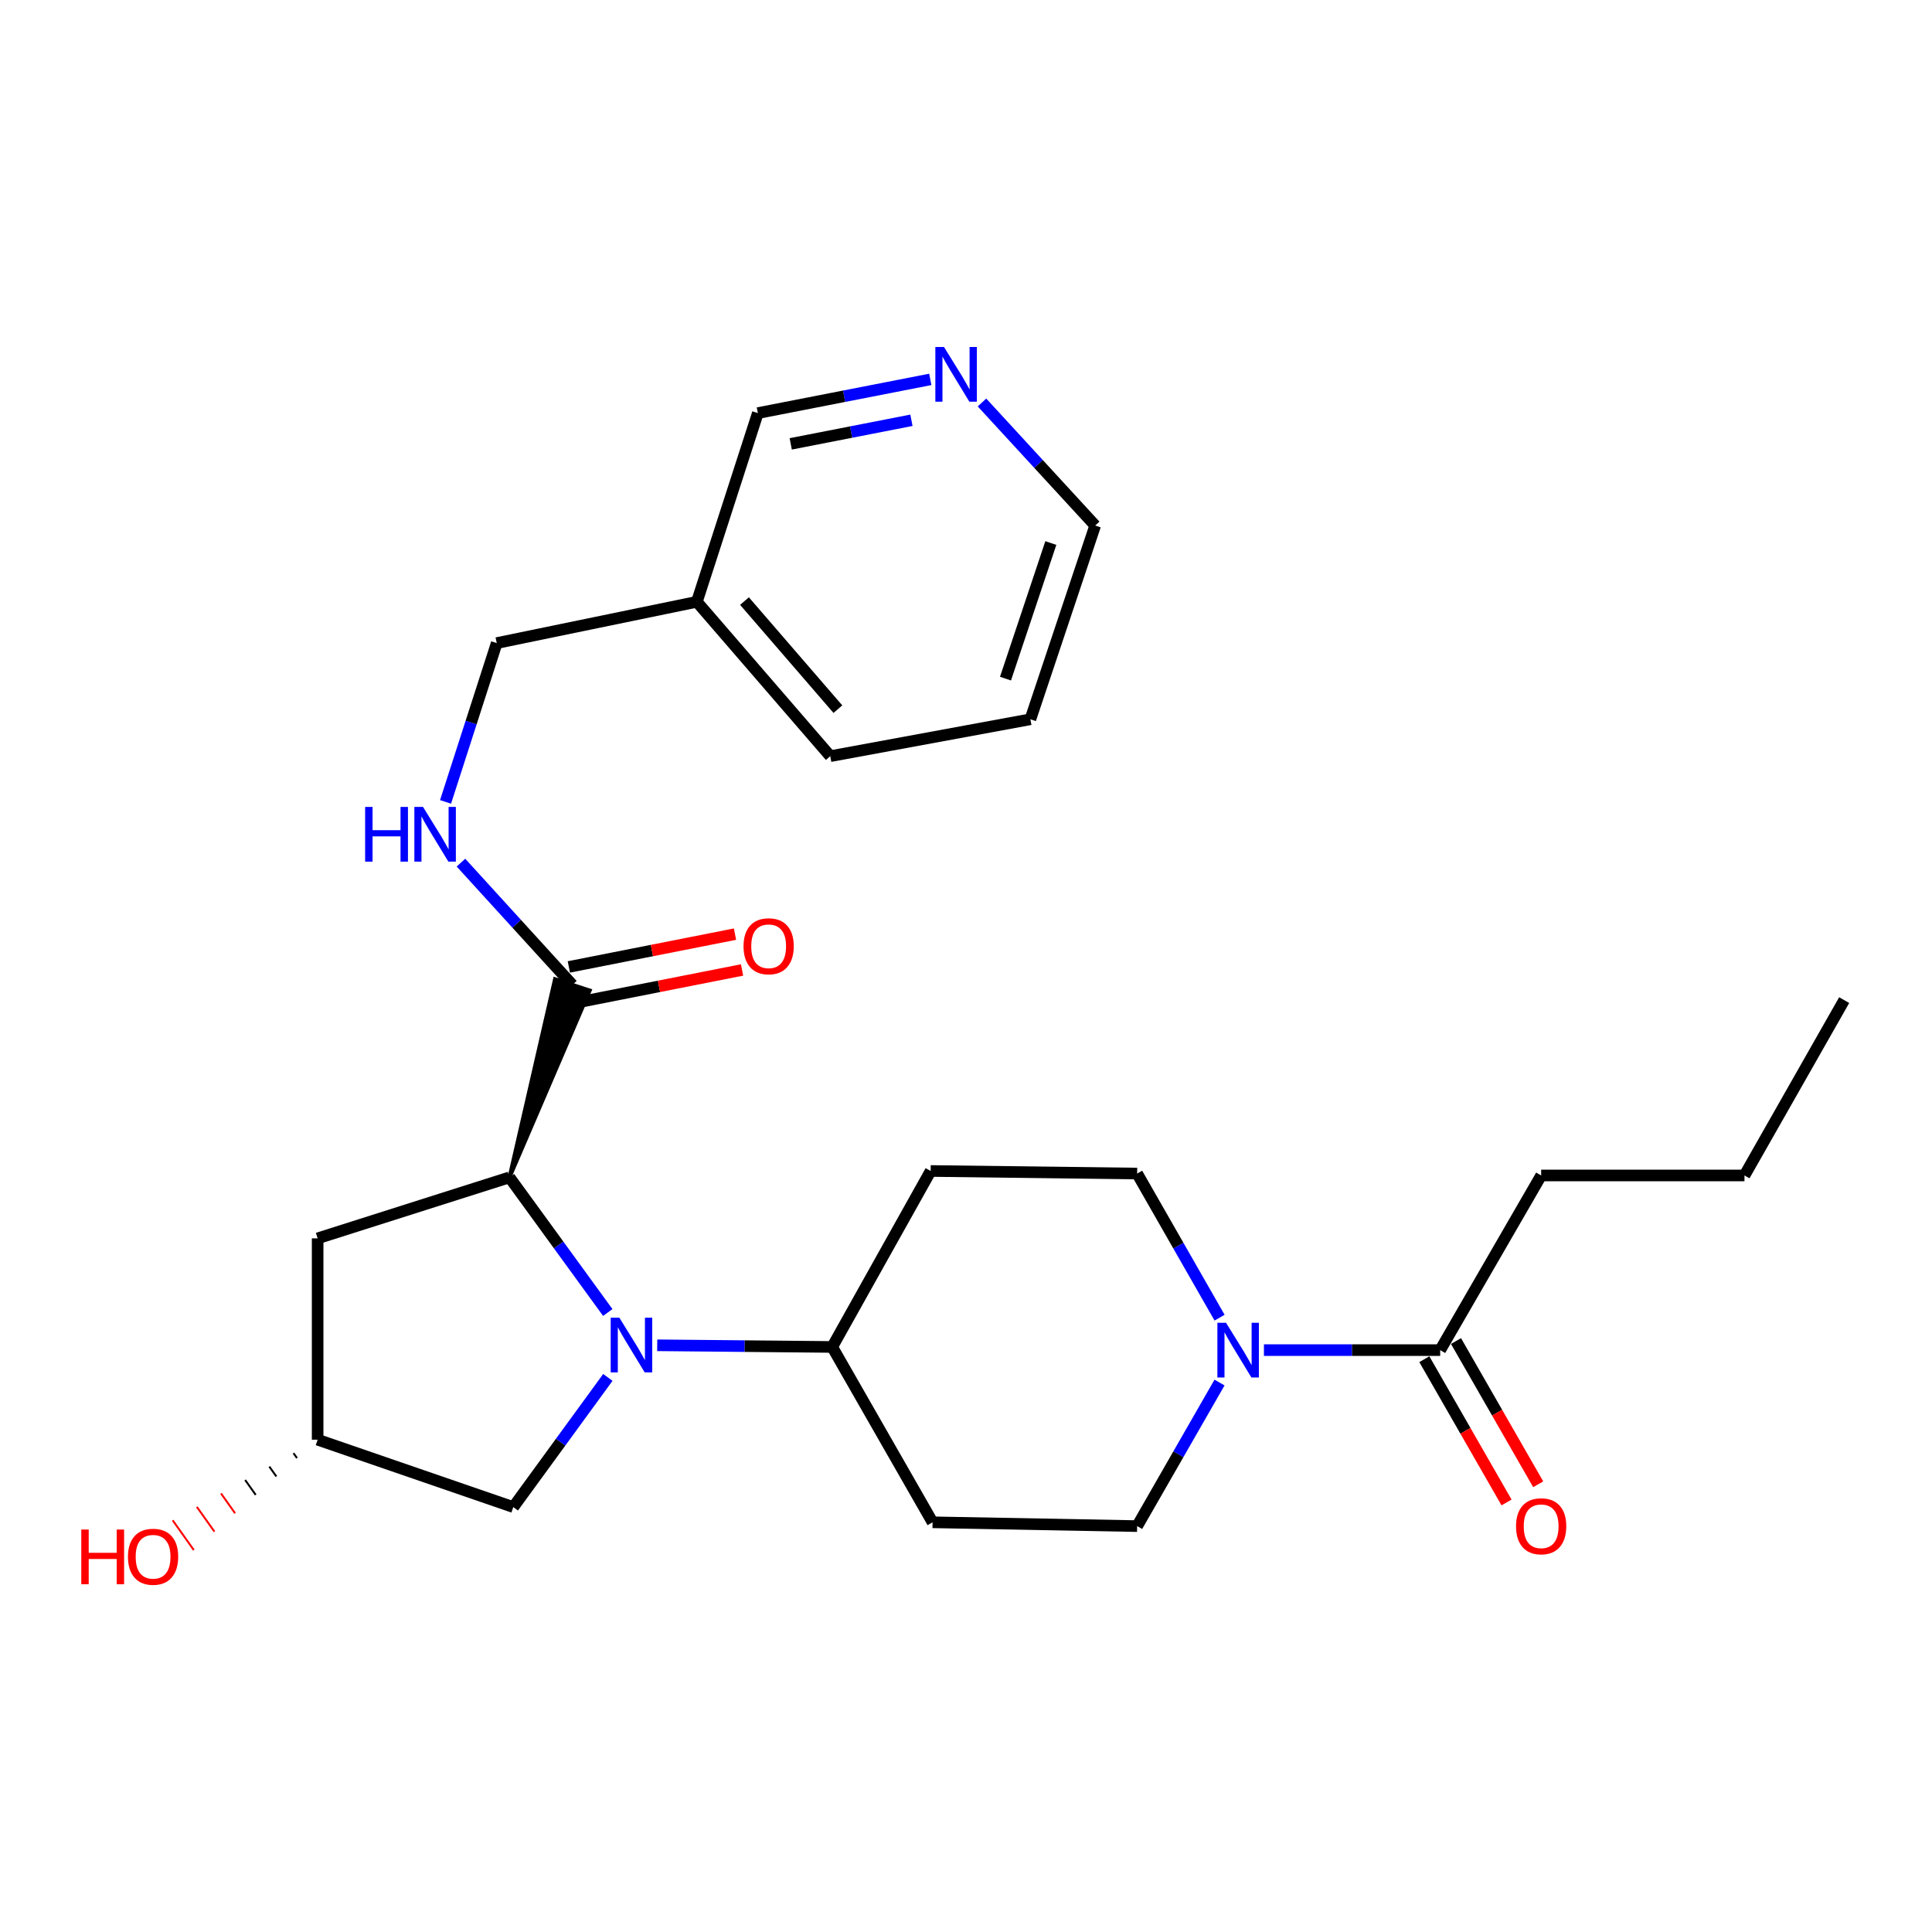 <?xml version='1.0' encoding='iso-8859-1'?>
<svg version='1.1' baseProfile='full'
              xmlns='http://www.w3.org/2000/svg'
                      xmlns:rdkit='http://www.rdkit.org/xml'
                      xmlns:xlink='http://www.w3.org/1999/xlink'
                  xml:space='preserve'
width='1000px' height='1000px' viewBox='0 0 1000 1000'>
<!-- END OF HEADER -->
<rect style='opacity:1.0;fill:#FFFFFF;stroke:none' width='1000' height='1000' x='0' y='0'> </rect>
<path class='bond-0' d='M 314.585,679.35 L 289.143,644.377' style='fill:none;fill-rule:evenodd;stroke:#0000FF;stroke-width:6px;stroke-linecap:butt;stroke-linejoin:miter;stroke-opacity:1' />
<path class='bond-0' d='M 289.143,644.377 L 263.701,609.404' style='fill:none;fill-rule:evenodd;stroke:#000000;stroke-width:6px;stroke-linecap:butt;stroke-linejoin:miter;stroke-opacity:1' />
<path class='bond-4' d='M 340.176,696.32 L 385.464,696.75' style='fill:none;fill-rule:evenodd;stroke:#0000FF;stroke-width:6px;stroke-linecap:butt;stroke-linejoin:miter;stroke-opacity:1' />
<path class='bond-4' d='M 385.464,696.75 L 430.751,697.18' style='fill:none;fill-rule:evenodd;stroke:#000000;stroke-width:6px;stroke-linecap:butt;stroke-linejoin:miter;stroke-opacity:1' />
<path class='bond-6' d='M 314.62,712.949 L 290.147,746.507' style='fill:none;fill-rule:evenodd;stroke:#0000FF;stroke-width:6px;stroke-linecap:butt;stroke-linejoin:miter;stroke-opacity:1' />
<path class='bond-6' d='M 290.147,746.507 L 265.675,780.065' style='fill:none;fill-rule:evenodd;stroke:#000000;stroke-width:6px;stroke-linecap:butt;stroke-linejoin:miter;stroke-opacity:1' />
<path class='bond-2' d='M 263.701,609.404 L 305.238,512.687 L 287.275,506.819 Z' style='fill:#000000;fill-rule:evenodd;fill-opacity:1;stroke:#000000;stroke-width:2px;stroke-linecap:butt;stroke-linejoin:miter;stroke-opacity:1;' />
<path class='bond-5' d='M 263.701,609.404 L 164.408,640.972' style='fill:none;fill-rule:evenodd;stroke:#000000;stroke-width:6px;stroke-linecap:butt;stroke-linejoin:miter;stroke-opacity:1' />
<path class='bond-1' d='M 631.25,682.026 L 609.917,644.728' style='fill:none;fill-rule:evenodd;stroke:#0000FF;stroke-width:6px;stroke-linecap:butt;stroke-linejoin:miter;stroke-opacity:1' />
<path class='bond-1' d='M 609.917,644.728 L 588.583,607.43' style='fill:none;fill-rule:evenodd;stroke:#000000;stroke-width:6px;stroke-linecap:butt;stroke-linejoin:miter;stroke-opacity:1' />
<path class='bond-3' d='M 654.209,698.818 L 699.819,698.818' style='fill:none;fill-rule:evenodd;stroke:#0000FF;stroke-width:6px;stroke-linecap:butt;stroke-linejoin:miter;stroke-opacity:1' />
<path class='bond-3' d='M 699.819,698.818 L 745.429,698.818' style='fill:none;fill-rule:evenodd;stroke:#000000;stroke-width:6px;stroke-linecap:butt;stroke-linejoin:miter;stroke-opacity:1' />
<path class='bond-27' d='M 631.223,715.604 L 609.903,752.758' style='fill:none;fill-rule:evenodd;stroke:#0000FF;stroke-width:6px;stroke-linecap:butt;stroke-linejoin:miter;stroke-opacity:1' />
<path class='bond-27' d='M 609.903,752.758 L 588.583,789.912' style='fill:none;fill-rule:evenodd;stroke:#000000;stroke-width:6px;stroke-linecap:butt;stroke-linejoin:miter;stroke-opacity:1' />
<path class='bond-7' d='M 296.257,509.753 L 267.424,478.125' style='fill:none;fill-rule:evenodd;stroke:#000000;stroke-width:6px;stroke-linecap:butt;stroke-linejoin:miter;stroke-opacity:1' />
<path class='bond-7' d='M 267.424,478.125 L 238.591,446.497' style='fill:none;fill-rule:evenodd;stroke:#0000FF;stroke-width:6px;stroke-linecap:butt;stroke-linejoin:miter;stroke-opacity:1' />
<path class='bond-13' d='M 298.086,519.023 L 341.088,510.535' style='fill:none;fill-rule:evenodd;stroke:#000000;stroke-width:6px;stroke-linecap:butt;stroke-linejoin:miter;stroke-opacity:1' />
<path class='bond-13' d='M 341.088,510.535 L 384.09,502.048' style='fill:none;fill-rule:evenodd;stroke:#FF0000;stroke-width:6px;stroke-linecap:butt;stroke-linejoin:miter;stroke-opacity:1' />
<path class='bond-13' d='M 294.427,500.484 L 337.429,491.996' style='fill:none;fill-rule:evenodd;stroke:#000000;stroke-width:6px;stroke-linecap:butt;stroke-linejoin:miter;stroke-opacity:1' />
<path class='bond-13' d='M 337.429,491.996 L 380.431,483.509' style='fill:none;fill-rule:evenodd;stroke:#FF0000;stroke-width:6px;stroke-linecap:butt;stroke-linejoin:miter;stroke-opacity:1' />
<path class='bond-14' d='M 737.234,703.521 L 758.507,740.595' style='fill:none;fill-rule:evenodd;stroke:#000000;stroke-width:6px;stroke-linecap:butt;stroke-linejoin:miter;stroke-opacity:1' />
<path class='bond-14' d='M 758.507,740.595 L 779.781,777.669' style='fill:none;fill-rule:evenodd;stroke:#FF0000;stroke-width:6px;stroke-linecap:butt;stroke-linejoin:miter;stroke-opacity:1' />
<path class='bond-14' d='M 753.624,694.116 L 774.898,731.19' style='fill:none;fill-rule:evenodd;stroke:#000000;stroke-width:6px;stroke-linecap:butt;stroke-linejoin:miter;stroke-opacity:1' />
<path class='bond-14' d='M 774.898,731.19 L 796.172,768.264' style='fill:none;fill-rule:evenodd;stroke:#FF0000;stroke-width:6px;stroke-linecap:butt;stroke-linejoin:miter;stroke-opacity:1' />
<path class='bond-20' d='M 745.429,698.818 L 797.7,608.417' style='fill:none;fill-rule:evenodd;stroke:#000000;stroke-width:6px;stroke-linecap:butt;stroke-linejoin:miter;stroke-opacity:1' />
<path class='bond-8' d='M 430.751,697.18 L 482.697,787.939' style='fill:none;fill-rule:evenodd;stroke:#000000;stroke-width:6px;stroke-linecap:butt;stroke-linejoin:miter;stroke-opacity:1' />
<path class='bond-9' d='M 430.751,697.18 L 481.71,606.097' style='fill:none;fill-rule:evenodd;stroke:#000000;stroke-width:6px;stroke-linecap:butt;stroke-linejoin:miter;stroke-opacity:1' />
<path class='bond-26' d='M 164.408,640.972 L 164.408,745.189' style='fill:none;fill-rule:evenodd;stroke:#000000;stroke-width:6px;stroke-linecap:butt;stroke-linejoin:miter;stroke-opacity:1' />
<path class='bond-12' d='M 265.675,780.065 L 164.408,745.189' style='fill:none;fill-rule:evenodd;stroke:#000000;stroke-width:6px;stroke-linecap:butt;stroke-linejoin:miter;stroke-opacity:1' />
<path class='bond-17' d='M 230.615,415.064 L 243.862,373.96' style='fill:none;fill-rule:evenodd;stroke:#0000FF;stroke-width:6px;stroke-linecap:butt;stroke-linejoin:miter;stroke-opacity:1' />
<path class='bond-17' d='M 243.862,373.96 L 257.108,332.856' style='fill:none;fill-rule:evenodd;stroke:#000000;stroke-width:6px;stroke-linecap:butt;stroke-linejoin:miter;stroke-opacity:1' />
<path class='bond-10' d='M 482.697,787.939 L 588.583,789.912' style='fill:none;fill-rule:evenodd;stroke:#000000;stroke-width:6px;stroke-linecap:butt;stroke-linejoin:miter;stroke-opacity:1' />
<path class='bond-11' d='M 481.71,606.097 L 588.583,607.43' style='fill:none;fill-rule:evenodd;stroke:#000000;stroke-width:6px;stroke-linecap:butt;stroke-linejoin:miter;stroke-opacity:1' />
<path class='bond-18' d='M 151.902,752.141 L 153.726,754.708' style='fill:none;fill-rule:evenodd;stroke:#000000;stroke-width:1.0px;stroke-linecap:butt;stroke-linejoin:miter;stroke-opacity:1' />
<path class='bond-18' d='M 139.397,759.092 L 143.045,764.228' style='fill:none;fill-rule:evenodd;stroke:#000000;stroke-width:1.0px;stroke-linecap:butt;stroke-linejoin:miter;stroke-opacity:1' />
<path class='bond-18' d='M 126.891,766.044 L 132.363,773.747' style='fill:none;fill-rule:evenodd;stroke:#000000;stroke-width:1.0px;stroke-linecap:butt;stroke-linejoin:miter;stroke-opacity:1' />
<path class='bond-18' d='M 114.386,772.996 L 121.681,783.266' style='fill:none;fill-rule:evenodd;stroke:#FF0000;stroke-width:1.0px;stroke-linecap:butt;stroke-linejoin:miter;stroke-opacity:1' />
<path class='bond-18' d='M 101.88,779.947 L 111,792.785' style='fill:none;fill-rule:evenodd;stroke:#FF0000;stroke-width:1.0px;stroke-linecap:butt;stroke-linejoin:miter;stroke-opacity:1' />
<path class='bond-18' d='M 89.375,786.899 L 100.318,802.304' style='fill:none;fill-rule:evenodd;stroke:#FF0000;stroke-width:1.0px;stroke-linecap:butt;stroke-linejoin:miter;stroke-opacity:1' />
<path class='bond-15' d='M 481.521,196.373 L 436.893,205.094' style='fill:none;fill-rule:evenodd;stroke:#0000FF;stroke-width:6px;stroke-linecap:butt;stroke-linejoin:miter;stroke-opacity:1' />
<path class='bond-15' d='M 436.893,205.094 L 392.264,213.815' style='fill:none;fill-rule:evenodd;stroke:#000000;stroke-width:6px;stroke-linecap:butt;stroke-linejoin:miter;stroke-opacity:1' />
<path class='bond-15' d='M 471.757,217.535 L 440.517,223.64' style='fill:none;fill-rule:evenodd;stroke:#0000FF;stroke-width:6px;stroke-linecap:butt;stroke-linejoin:miter;stroke-opacity:1' />
<path class='bond-15' d='M 440.517,223.64 L 409.277,229.745' style='fill:none;fill-rule:evenodd;stroke:#000000;stroke-width:6px;stroke-linecap:butt;stroke-linejoin:miter;stroke-opacity:1' />
<path class='bond-28' d='M 508.273,208.328 L 537.568,240.173' style='fill:none;fill-rule:evenodd;stroke:#0000FF;stroke-width:6px;stroke-linecap:butt;stroke-linejoin:miter;stroke-opacity:1' />
<path class='bond-28' d='M 537.568,240.173 L 566.862,272.018' style='fill:none;fill-rule:evenodd;stroke:#000000;stroke-width:6px;stroke-linecap:butt;stroke-linejoin:miter;stroke-opacity:1' />
<path class='bond-16' d='M 360.696,311.492 L 257.108,332.856' style='fill:none;fill-rule:evenodd;stroke:#000000;stroke-width:6px;stroke-linecap:butt;stroke-linejoin:miter;stroke-opacity:1' />
<path class='bond-19' d='M 360.696,311.492 L 392.264,213.815' style='fill:none;fill-rule:evenodd;stroke:#000000;stroke-width:6px;stroke-linecap:butt;stroke-linejoin:miter;stroke-opacity:1' />
<path class='bond-22' d='M 360.696,311.492 L 429.743,391.395' style='fill:none;fill-rule:evenodd;stroke:#000000;stroke-width:6px;stroke-linecap:butt;stroke-linejoin:miter;stroke-opacity:1' />
<path class='bond-22' d='M 385.351,311.122 L 433.684,367.054' style='fill:none;fill-rule:evenodd;stroke:#000000;stroke-width:6px;stroke-linecap:butt;stroke-linejoin:miter;stroke-opacity:1' />
<path class='bond-23' d='M 797.7,608.417 L 902.936,608.417' style='fill:none;fill-rule:evenodd;stroke:#000000;stroke-width:6px;stroke-linecap:butt;stroke-linejoin:miter;stroke-opacity:1' />
<path class='bond-21' d='M 566.862,272.018 L 533.33,372.298' style='fill:none;fill-rule:evenodd;stroke:#000000;stroke-width:6px;stroke-linecap:butt;stroke-linejoin:miter;stroke-opacity:1' />
<path class='bond-21' d='M 543.911,281.067 L 520.439,351.264' style='fill:none;fill-rule:evenodd;stroke:#000000;stroke-width:6px;stroke-linecap:butt;stroke-linejoin:miter;stroke-opacity:1' />
<path class='bond-24' d='M 429.743,391.395 L 533.33,372.298' style='fill:none;fill-rule:evenodd;stroke:#000000;stroke-width:6px;stroke-linecap:butt;stroke-linejoin:miter;stroke-opacity:1' />
<path class='bond-25' d='M 902.936,608.417 L 954.545,517.658' style='fill:none;fill-rule:evenodd;stroke:#000000;stroke-width:6px;stroke-linecap:butt;stroke-linejoin:miter;stroke-opacity:1' />
<path  class='atom-0' d='M 320.578 682.033
L 329.858 697.033
Q 330.778 698.513, 332.258 701.193
Q 333.738 703.873, 333.818 704.033
L 333.818 682.033
L 337.578 682.033
L 337.578 710.353
L 333.698 710.353
L 323.738 693.953
Q 322.578 692.033, 321.338 689.833
Q 320.138 687.633, 319.778 686.953
L 319.778 710.353
L 316.098 710.353
L 316.098 682.033
L 320.578 682.033
' fill='#0000FF'/>
<path  class='atom-2' d='M 634.595 684.658
L 643.875 699.658
Q 644.795 701.138, 646.275 703.818
Q 647.755 706.498, 647.835 706.658
L 647.835 684.658
L 651.595 684.658
L 651.595 712.978
L 647.715 712.978
L 637.755 696.578
Q 636.595 694.658, 635.355 692.458
Q 634.155 690.258, 633.795 689.578
L 633.795 712.978
L 630.115 712.978
L 630.115 684.658
L 634.595 684.658
' fill='#0000FF'/>
<path  class='atom-8' d='M 188.994 417.664
L 192.834 417.664
L 192.834 429.704
L 207.314 429.704
L 207.314 417.664
L 211.154 417.664
L 211.154 445.984
L 207.314 445.984
L 207.314 432.904
L 192.834 432.904
L 192.834 445.984
L 188.994 445.984
L 188.994 417.664
' fill='#0000FF'/>
<path  class='atom-8' d='M 218.954 417.664
L 228.234 432.664
Q 229.154 434.144, 230.634 436.824
Q 232.114 439.504, 232.194 439.664
L 232.194 417.664
L 235.954 417.664
L 235.954 445.984
L 232.074 445.984
L 222.114 429.584
Q 220.954 427.664, 219.714 425.464
Q 218.514 423.264, 218.154 422.584
L 218.154 445.984
L 214.474 445.984
L 214.474 417.664
L 218.954 417.664
' fill='#0000FF'/>
<path  class='atom-14' d='M 384.849 489.781
Q 384.849 482.981, 388.209 479.181
Q 391.569 475.381, 397.849 475.381
Q 404.129 475.381, 407.489 479.181
Q 410.849 482.981, 410.849 489.781
Q 410.849 496.661, 407.449 500.581
Q 404.049 504.461, 397.849 504.461
Q 391.609 504.461, 388.209 500.581
Q 384.849 496.701, 384.849 489.781
M 397.849 501.261
Q 402.169 501.261, 404.489 498.381
Q 406.849 495.461, 406.849 489.781
Q 406.849 484.221, 404.489 481.421
Q 402.169 478.581, 397.849 478.581
Q 393.529 478.581, 391.169 481.381
Q 388.849 484.181, 388.849 489.781
Q 388.849 495.501, 391.169 498.381
Q 393.529 501.261, 397.849 501.261
' fill='#FF0000'/>
<path  class='atom-15' d='M 784.7 789.992
Q 784.7 783.192, 788.06 779.392
Q 791.42 775.592, 797.7 775.592
Q 803.98 775.592, 807.34 779.392
Q 810.7 783.192, 810.7 789.992
Q 810.7 796.872, 807.3 800.792
Q 803.9 804.672, 797.7 804.672
Q 791.46 804.672, 788.06 800.792
Q 784.7 796.912, 784.7 789.992
M 797.7 801.472
Q 802.02 801.472, 804.34 798.592
Q 806.7 795.672, 806.7 789.992
Q 806.7 784.432, 804.34 781.632
Q 802.02 778.792, 797.7 778.792
Q 793.38 778.792, 791.02 781.592
Q 788.7 784.392, 788.7 789.992
Q 788.7 795.712, 791.02 798.592
Q 793.38 801.472, 797.7 801.472
' fill='#FF0000'/>
<path  class='atom-16' d='M 488.615 179.603
L 497.895 194.603
Q 498.815 196.083, 500.295 198.763
Q 501.775 201.443, 501.855 201.603
L 501.855 179.603
L 505.615 179.603
L 505.615 207.923
L 501.735 207.923
L 491.775 191.523
Q 490.615 189.603, 489.375 187.403
Q 488.175 185.203, 487.815 184.523
L 487.815 207.923
L 484.135 207.923
L 484.135 179.603
L 488.615 179.603
' fill='#0000FF'/>
<path  class='atom-19' d='M 42.075 791.691
L 45.915 791.691
L 45.915 803.731
L 60.395 803.731
L 60.395 791.691
L 64.235 791.691
L 64.235 820.011
L 60.395 820.011
L 60.395 806.931
L 45.915 806.931
L 45.915 820.011
L 42.075 820.011
L 42.075 791.691
' fill='#FF0000'/>
<path  class='atom-19' d='M 66.235 805.771
Q 66.235 798.971, 69.595 795.171
Q 72.955 791.371, 79.235 791.371
Q 85.515 791.371, 88.875 795.171
Q 92.235 798.971, 92.235 805.771
Q 92.235 812.651, 88.835 816.571
Q 85.435 820.451, 79.235 820.451
Q 72.995 820.451, 69.595 816.571
Q 66.235 812.691, 66.235 805.771
M 79.235 817.251
Q 83.555 817.251, 85.875 814.371
Q 88.235 811.451, 88.235 805.771
Q 88.235 800.211, 85.875 797.411
Q 83.555 794.571, 79.235 794.571
Q 74.915 794.571, 72.555 797.371
Q 70.235 800.171, 70.235 805.771
Q 70.235 811.491, 72.555 814.371
Q 74.915 817.251, 79.235 817.251
' fill='#FF0000'/>
</svg>
